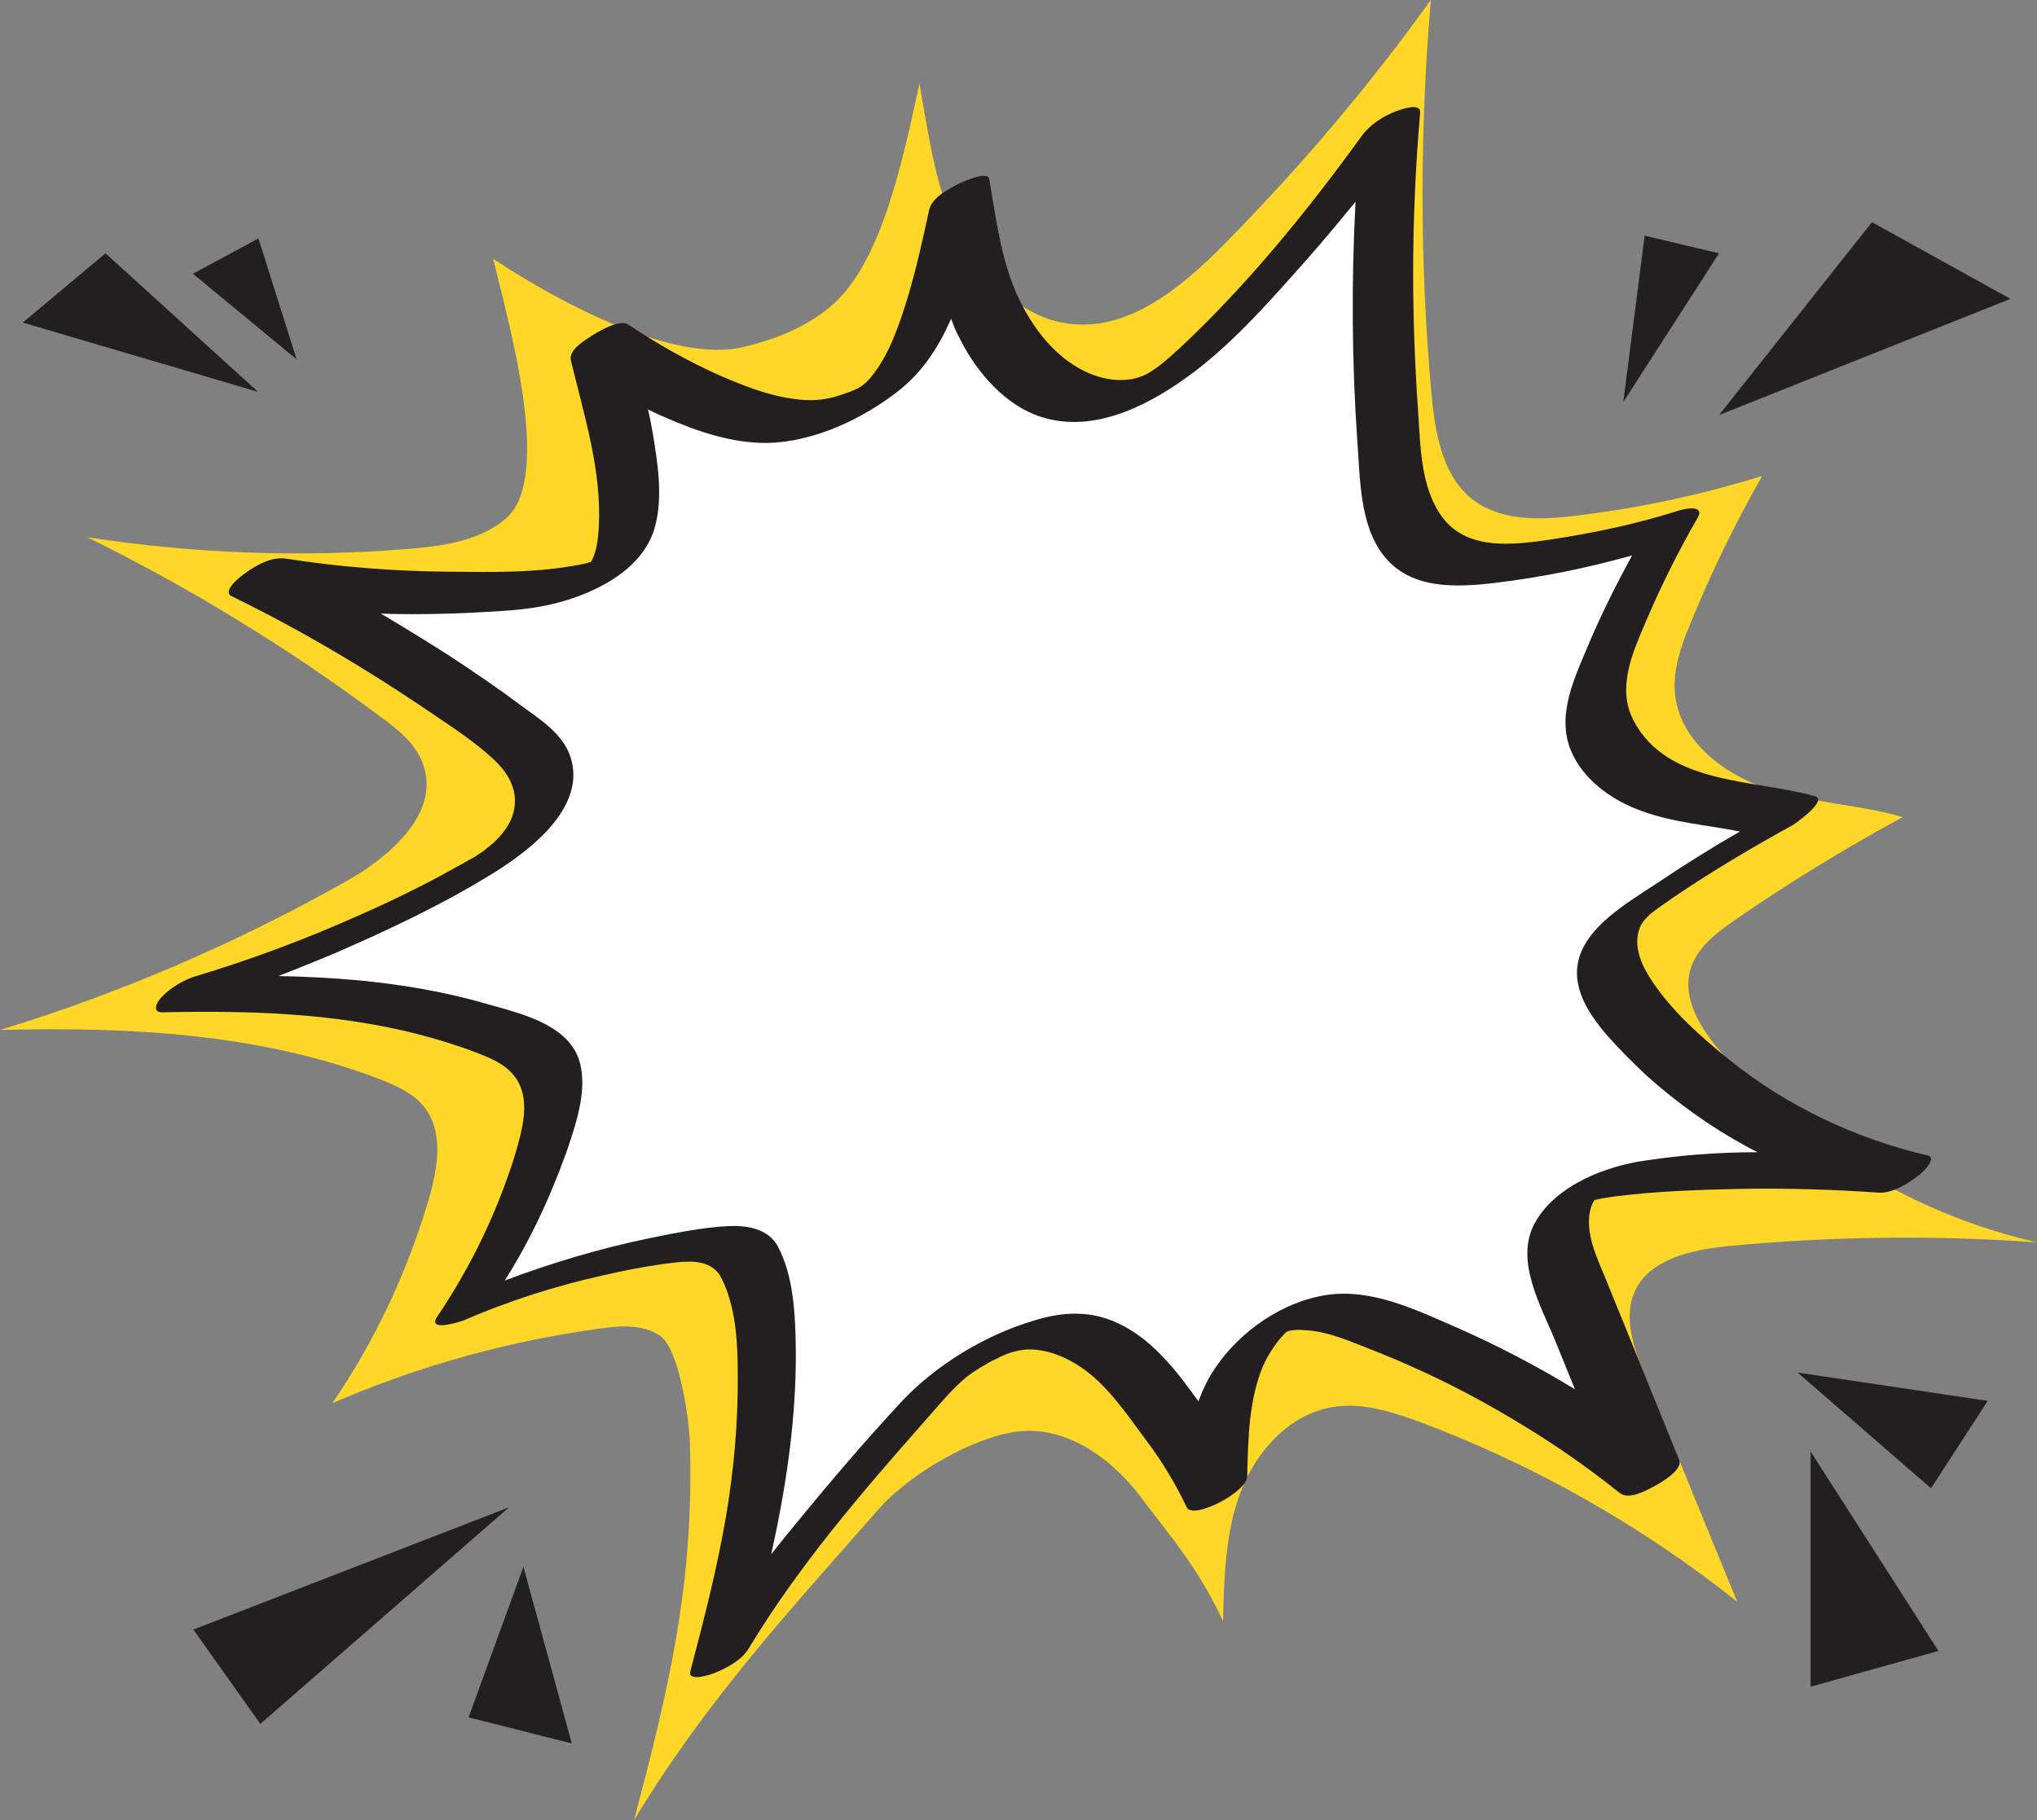 <?xml version="1.0" encoding="UTF-8"?><svg xmlns="http://www.w3.org/2000/svg" xmlns:xlink="http://www.w3.org/1999/xlink" height="391.6" preserveAspectRatio="xMidYMid meet" version="1.0" viewBox="0.1 -0.3 438.2 391.6" width="438.2" zoomAndPan="magnify"><rect x="0.1" y="-0.3" width="438.2" height="391.6" fill="#808080" stroke="none"/><g><g id="change1_1"><path d="M263.2,348.5c-5.5-11.8-11.4-18.3-17.7-26.7c-6.3-8.4-16.1-15.4-26.5-14.1c-9.7,1.2-23.4,9.3-29.8,16.6 c-19.7,22.4-37.3,41.5-52.7,67c7.4-28.1,13-50.8,12-81.5c-0.2-5-2.3-19.9-6.4-22.7c-3.6-2.5-8.4-2.2-12.7-1.6 c-19.9,2.7-39.4,8.1-57.8,16.1c9.2-13.5,16.2-28.4,20.8-44.1c1.9-6.6,3.2-14.3-1.1-19.7c-2.3-2.9-5.8-4.4-9.2-5.8 c-25.9-10-54.2-11.4-82-10.7c25.9-7.9,50.9-18.7,74.5-32c9.4-5.3,20.1-14.6,16.6-24.9c-1.5-4.6-5.5-7.8-9.4-10.6 c-19.7-14.7-40.8-27.6-62.9-38.5c22.8,3.5,46,4.4,69,2.5c7.5-0.6,15.4-1.7,21.1-6.6c10.2-8.9,0.3-42.7-2.8-55.8 c14.1,9.3,38.9,22.7,54.1,18.9c7-1.7,13.9-4.5,19.2-9.3c10.7-9.7,15.1-32.5,18.4-47.3c2.7,16,4.3,25.3,9.3,33.8 s12.7,16.4,22.5,17.8c12.9,1.9,24.4-7.6,33.6-16.9c16.2-16.4,31.2-34,44.6-52.7c-2.4,28.1-2.4,56.4,0.1,84.4 c0.8,8.6,2.3,18.2,9.2,23.3c6,4.4,14.1,4.2,21.5,3.3c13.7-1.6,27.3-4.5,40.5-8.6c-5.9,10.3-11.1,21-15.6,32.1 c-1.9,4.6-3.6,9.5-3.2,14.5c0.8,10,10.1,17.4,19.6,20.6c9.5,3.2,19.8,3.4,29.4,6.2c-12.5,6.8-24.6,14.2-36.3,22.3 c-3.9,2.7-7.9,5.8-9.3,10.3c-2,6.5,2.3,13.2,6.8,18.3c17.6,20.2,41.6,34.6,67.7,40.6c-22.1-1.6-44.4-1.3-66.5,0.8 c-7.7,0.8-16.8,2.7-20,9.7c-2.6,5.7-0.2,12.3,2.1,18.1c6.6,16.2,13.2,32.4,19.9,48.7c-20.5-16.3-43.6-29.4-68.1-38.6 c-6-2.2-12.4-4.3-18.7-3.3c-9.3,1.4-16.5,9.3-19.9,18S263.4,339.2,263.2,348.5" fill="#FFD727"/></g></g><g><g id="change2_1"><path d="M261.2,319.6c-4.6-9.8-9.5-15.3-14.8-22.2s-13.4-12.8-22.1-11.7c-8.1,1-19.5,7.8-24.9,13.9 c-16.4,18.7-31.2,34.6-44,55.9c6.2-23.5,10.9-42.4,10-68c-0.1-4.2-1.9-16.6-5.3-19c-3-2.1-7-1.8-10.6-1.3 c-16.6,2.2-32.9,6.8-48.3,13.4c7.6-11.3,13.5-23.7,17.3-36.8c1.6-5.5,2.7-12-0.9-16.4c-1.9-2.4-4.9-3.7-7.7-4.8 c-21.6-8.3-45.3-9.5-68.4-9c21.6-6.6,42.5-15.6,62.2-26.7c7.9-4.5,16.7-12.2,13.9-20.8c-1.3-3.8-4.6-6.5-7.8-8.9 c-16.5-12.3-34.1-23-52.5-32.1c19,2.9,38.4,3.6,57.6,2.1c6.2-0.5,12.9-1.4,17.6-5.5c8.5-7.4,0.3-35.6-2.3-46.6 c11.7,7.8,32.5,18.9,45.2,15.7c5.8-1.5,11.6-3.7,16-7.7c8.9-8.1,12.6-27.1,15.4-39.4c2.2,13.3,3.6,21.1,7.8,28.2 s10.6,13.7,18.8,14.9c10.8,1.6,20.4-6.4,28.1-14.1c13.5-13.7,26-28.4,37.3-44c-2,23.4-2,47,0.1,70.5c0.6,7.2,1.9,15.2,7.7,19.5 c5,3.7,11.8,3.5,17.9,2.8c11.5-1.3,22.8-3.7,33.8-7.2c-5,8.6-9.3,17.6-13,26.8c-1.6,3.9-3,7.9-2.7,12.1 c0.7,8.3,8.4,14.5,16.3,17.2s16.5,2.9,24.5,5.2c-10.4,5.6-20.5,11.9-30.3,18.6c-3.2,2.2-6.6,4.8-7.8,8.6c-1.7,5.4,1.9,11,5.6,15.3 c14.6,16.8,34.7,28.9,56.5,33.8c-18.5-1.4-37.1-1.1-55.5,0.7c-6.5,0.6-14,2.2-16.7,8.1c-2.2,4.8-0.2,10.3,1.8,15.1 c5.5,13.5,11,27.1,16.6,40.6c-17.1-13.6-36.4-24.5-56.8-32.2c-5-1.9-10.3-3.6-15.6-2.8c-7.7,1.2-13.8,7.8-16.6,15 C261.6,303.8,261.4,311.8,261.2,319.6" fill="#FFF"/></g></g><g id="change3_1"><path d="M414.8,248.3c-15.5-3.6-30.3-10.6-42.7-20.6c-6.1-4.9-12.5-10.6-16.8-17.2c-2.1-3.2-4-7.4-2.4-11.3 c0.5-1.2,1.4-2.1,2.3-2.9c0.1-0.1,0.5-0.4,0.5-0.4c0.4-0.3,0.8-0.6,1.2-0.9c1-0.7,2-1.4,3-2.1c8.4-5.7,16.8-10.7,25.9-15.7 c0.3-0.2,7.7-5.3,4.7-6.2c-13-3.7-31.7-2.3-39-16.3c-3.7-7.1-0.1-14.8,2.8-21.6c3.2-7.5,6.9-14.9,11-22c1.6-2.8-2.6-2-3.9-1.6 c-9.1,2.9-18.5,4.9-27.9,6.3c-7.6,1.1-17.3,2.4-22.8-4.4c-4.9-6.2-5-15.1-5.5-22.6c-0.7-10.1-1.1-20.1-1.1-30.2 c0-11.5,0.5-23.1,1.5-34.6c0.2-2.4-4.2-0.7-5.1-0.4c-2.9,1.1-5.7,2.9-7.5,5.4c-11.6,16-24.4,31.8-38.9,45.4 c-1.4,1.3-3.2,2.9-4.5,3.9c-0.5,0.4-1.5,1.1-2.2,1.5c0,0,0,0,0,0c-0.1,0-0.1,0.1-0.3,0.2c-0.2,0.1-0.5,0.3-0.8,0.4 c-0.8,0.4-2.3,0.9-3.9,1c-2.1,0.2-4.1-0.1-6.1-0.7c-7.8-2.4-13.5-9.4-16.9-16.5c-3.9-8-5-17.3-6.5-26c-0.3-1.9-6.2,0.8-6.7,1.1 c-2.1,1.1-5.6,2.9-6.2,5.5c-1.4,6.4-2.8,12.8-4.7,19.1c-1.8,5.8-4,12.4-7.9,17c-0.1,0.2-0.9,0.9-0.9,1c-0.5,0.4-0.9,0.8-1.3,1 c-0.1,0.1-0.2,0.1-0.3,0.2c-0.9,0.6-0.6,0.3-0.2,0.1c-0.6,0.3-1.9,0.9-2.1,0.9c-2.9,1.1-5.3,1.7-8.2,1.7c-6.6-0.1-13.2-2.6-19.2-5.2 c-7-3.1-13.7-6.9-20-11.1c-1.9-1.2-6.5,1.6-7.9,2.5c-1.5,1-4.9,3-4.4,5.2c2.8,11.7,6.7,23.8,6,36c-0.1,2.3-0.5,5.1-1.4,6.9 c-0.1,0.2-0.2,0.4-0.3,0.5c-0.7,0.2-1.3,0.4-2,0.5c-9.3,1.9-19.3,1.7-28.7,1.6c-11.6-0.1-23.3-1-34.8-2.8c-3.1-0.5-6.3,1.3-8.7,3 c-0.9,0.6-5.4,4-3,5.1c10,4.9,19.7,10.3,29.2,16.2c4.7,2.9,9.4,6,14,9.1c4.4,3,9,6,12.9,9.6c3.3,3,5.6,6.8,4.5,11.4 c-0.4,1.8-1.4,3.4-2.5,4.8c-0.6,0.7-1.2,1.3-1.8,1.9c-0.4,0.3-0.8,0.7-1.2,1c-0.3,0.2-0.4,0.3-1,0.8c-0.5,0.3-1,0.7-1.5,1 c-0.1,0.1-0.2,0.1-0.3,0.2c-1.1,0.6-2.3,1.3-3.4,1.9c-2.5,1.4-5.1,2.8-7.6,4.1c-4.1,2.1-9.3,4.6-13.9,6.6 c-11.4,5.1-23.1,9.5-35.1,13.1c-2.7,0.8-5.7,2.6-7.6,4.7c-1,1.1-1.9,3.2,0.4,3.1c18.2-0.4,36.7,0.1,54.5,4.6c4.3,1.1,8.6,2.4,12.8,4 c3.6,1.4,7.4,2.9,9.3,6.6c1.8,3.6,1.2,7.7,0.3,11.4c-1,4.1-2.4,8.2-3.9,12.1c-3.6,9.4-8.3,18.4-13.9,26.7c-2.4,3.5,4.8,1.2,5.6,0.9 c9.7-4.2,19.7-7.4,30-9.7c5.2-1.2,10.5-2.2,15.8-2.8c3.7-0.4,7.7-0.3,9.6,3.2c3.2,6.2,3.6,14,3.6,20.8c0.1,10.2-0.8,20.4-2.5,30.5 c-1.9,11.3-4.8,22.4-7.7,33.5c-0.6,2.4,4.6,0.6,5.1,0.4c2.7-1.1,6-2.8,7.5-5.4c10.7-17.7,24.1-33.3,37.7-48.7c3.1-3.5,6-7.1,9.2-9.7 c0.6-0.5,2.7-1.9,3.1-2.1c0.6-0.3,1.1-0.6,1.7-1c0.1,0,0.5-0.3,0.8-0.4c0.4-0.2,1.4-0.6,1.2-0.6c0.1-0.1,1.2-0.5,1.3-0.6 c1.2-0.5,2.6-0.9,4.1-1.1c2.1-0.2,4.1,0.1,6.1,0.7c4.4,1.4,8.2,4.1,11.4,7.5c3.3,3.5,6.2,7.7,9.1,11.6c3.3,4.4,6.1,9.1,8.5,14.1 c1.3,2.8,13.3-3.4,13-6.8c0.2-7.8,0.3-16.2,3.4-23.6c1.2-2.7,3.1-5.5,4.9-7.2c0,0,0.1-0.1,0.3-0.2c0.2-0.1,0.3-0.1,0.1-0.1 c0,0,0,0,0,0c0.4-0.1,1.1-0.2,1.1-0.2c0.9-0.1,1.8-0.1,2.7,0c4.2,0.2,8.2,1.8,12,3.3c3.8,1.5,7.6,3,11.3,4.7 c7.4,3.3,14.6,7.1,21.6,11.3c7.9,4.7,15.5,9.9,22.7,15.7c2,1.6,5.7-0.5,7.6-1.5c1.4-0.8,6.2-3.5,5.2-5.7 c-3.4-8.4-6.8-16.7-10.2-25.1c-1.7-4.3-3.5-8.5-5.2-12.8c-1.5-3.8-3.5-7.7-3.9-11.7c-0.2-1.7-0.1-3.6,0.6-5.3c0-0.1,0.3-0.5,0.5-0.9 c0.1,0,0.2-0.1,0.4-0.1c1.3-0.3,2.7-0.5,4.1-0.7c8.7-1.1,17.5-1.4,26.2-1.6c10.2-0.2,20.3,0.1,30.5,0.8c2.8,0.2,6.4-2,8.5-3.7 C413.1,252.5,417.1,248.9,414.8,248.3z M127.5,120.9C127.5,120.9,127.5,120.9,127.5,120.9C127.8,120.6,127.7,120.7,127.5,120.9z M127.3,121.1C127.3,121,127.4,121,127.3,121.1C127.3,121.1,127.3,121.1,127.3,121.1C127.3,121.1,127.3,121.1,127.3,121.1z M126.8,121.3c0,0.1-0.1,0.2-0.1,0.2c0,0,0,0,0,0C126.7,121.4,126.8,121.3,126.8,121.3z M126.6,121.6 C126.6,121.6,126.7,121.6,126.6,121.6c0,0,0,0.1-0.1,0.1C126.6,121.7,126.6,121.7,126.6,121.6z M102.4,184.1 C102.6,183.9,102.9,183.8,102.4,184.1L102.4,184.1z M276.5,286.6C276.5,286.6,276.5,286.6,276.5,286.6 C276.4,286.6,276.4,286.6,276.5,286.6z M341.6,258.6c0.1,0,0.1,0,0.2-0.1c0,0,0,0,0,0C341.5,258.6,340.9,258.9,341.6,258.6z M343.1,257.6C343.1,257.6,343.2,257.6,343.1,257.6C343.2,257.6,343.2,257.6,343.1,257.6z M354,249.4c-8.5,1.2-19.1,5.3-23.6,13.2 c-4.7,8.2,1.3,18.2,4.4,25.9c1.4,3.4,2.7,6.7,4.1,10.1c-8.2-5-16.8-9.5-25.7-13.4c-8.5-3.7-18-8.3-27.6-6.9 c-9.6,1.4-18.9,7.9-24.2,15.9c-1.5,2.2-2.6,4.6-3.5,7c-2.3-3.2-4.7-6.5-7.4-9.3c-3.4-3.7-7.6-6.9-12.4-8.5 c-5.1-1.7-10.4-1.2-15.5,0.4c-10.5,3.1-21.1,9.5-28.6,17.5c-7.8,8.4-15.3,17.2-22.6,26.1c-1.8,2.2-3.6,4.4-5.4,6.7 c3.2-14.4,5.4-29,5.3-43.9c-0.1-7.2-0.4-15.9-3.9-22.4c-2.1-3.8-6.7-4.5-10.7-4.3c-5.7,0.3-11.4,1.5-16.9,2.6 c-10.6,2.2-21,5.3-31.1,9.1c4.1-6.5,7.6-13.4,10.5-20.5c1.8-4.3,3.4-8.7,4.7-13.2c1.1-3.9,1.9-7.9,1.2-12 c-1.5-9.1-12.5-11.6-19.9-13.7c-9.2-2.7-18.7-4.3-28.2-5.2c-5.6-0.5-11.3-0.8-17-0.9c4.3-1.7,8.6-3.4,12.8-5.2 c11.7-5.1,23.5-10.7,34.3-17.5c7.7-4.9,19.2-14,15.7-24.5c-1.6-4.9-6.6-8.1-10.6-11c-4.8-3.6-9.8-7-14.8-10.3 c-5.1-3.3-10.2-6.4-15.4-9.5c0.8,0,1.6,0.1,2.4,0.1c5.9,0.1,11.8,0,17.7-0.3c5.3-0.3,10.7-0.5,15.8-1.6c8.9-1.9,20.2-7,23-16.5 c1.9-6.6,0.7-14-0.4-20.6c-0.3-1.7-0.6-3.4-1-5c1.2,0.6,2.5,1.2,3.7,1.7c6.8,3,14.4,5.6,22,5.5c10-0.2,20.6-5.2,28.3-11.3 c5.2-4.1,8.6-9.5,11.2-15.4c0.5,1.3,1,2.7,1.7,3.9c3.7,7.6,10.3,15.3,18.7,17.5c11.5,3.1,23.4-3.5,32.3-10.3 c8.7-6.7,16.2-15.3,23.5-23.5c3.7-4.2,7.3-8.5,10.8-12.8c-0.9,17.2-0.8,34.5,0.4,51.7c0.6,8,0.5,17.9,5.7,24.5 c5.8,7.3,15.6,6.8,24,5.8c10-1.2,19.8-3.2,29.4-5.9c-3.6,6.6-7,13.4-9.9,20.4c-3,7.1-6.5,14.9-2.9,22.4c2.8,5.9,8.9,10.1,14.9,12.2 c6.8,2.5,14,3,21.1,4.4c-6.1,3.5-12,7.2-17.8,11.1c-6.9,4.6-18.2,10.8-17.2,20.5c0.5,4.6,3.2,8.4,6.1,11.9c2.8,3.2,5.8,6.2,8.9,9.1 c6.5,5.8,13.6,10.9,21.3,15.1c0.8,0.4,1.6,0.9,2.5,1.3C370,247.6,361.9,248.2,354,249.4z M5,69.1l17.8-14.9l32.8,29.8L5,69.1z M63.9,77L41.6,58.6L55.7,51L63.9,77z M349.3,86.2l4.6-35.8l16,3.8L349.3,86.2z M369.9,89l32.9-41.5L432.6,64L369.9,89z M56.1,370.6 l-14.4-20.3l67.9-26.3L56.1,370.6z M123.1,374.8l-22.2-5.6l11.8-32.4L123.1,374.8z M386.8,295l40.9,6.1l-12.2,18.8L386.8,295z M389.6,312l27.5,42.9l-27.5,7.7V312z" fill="#231F20"/></g></svg>
